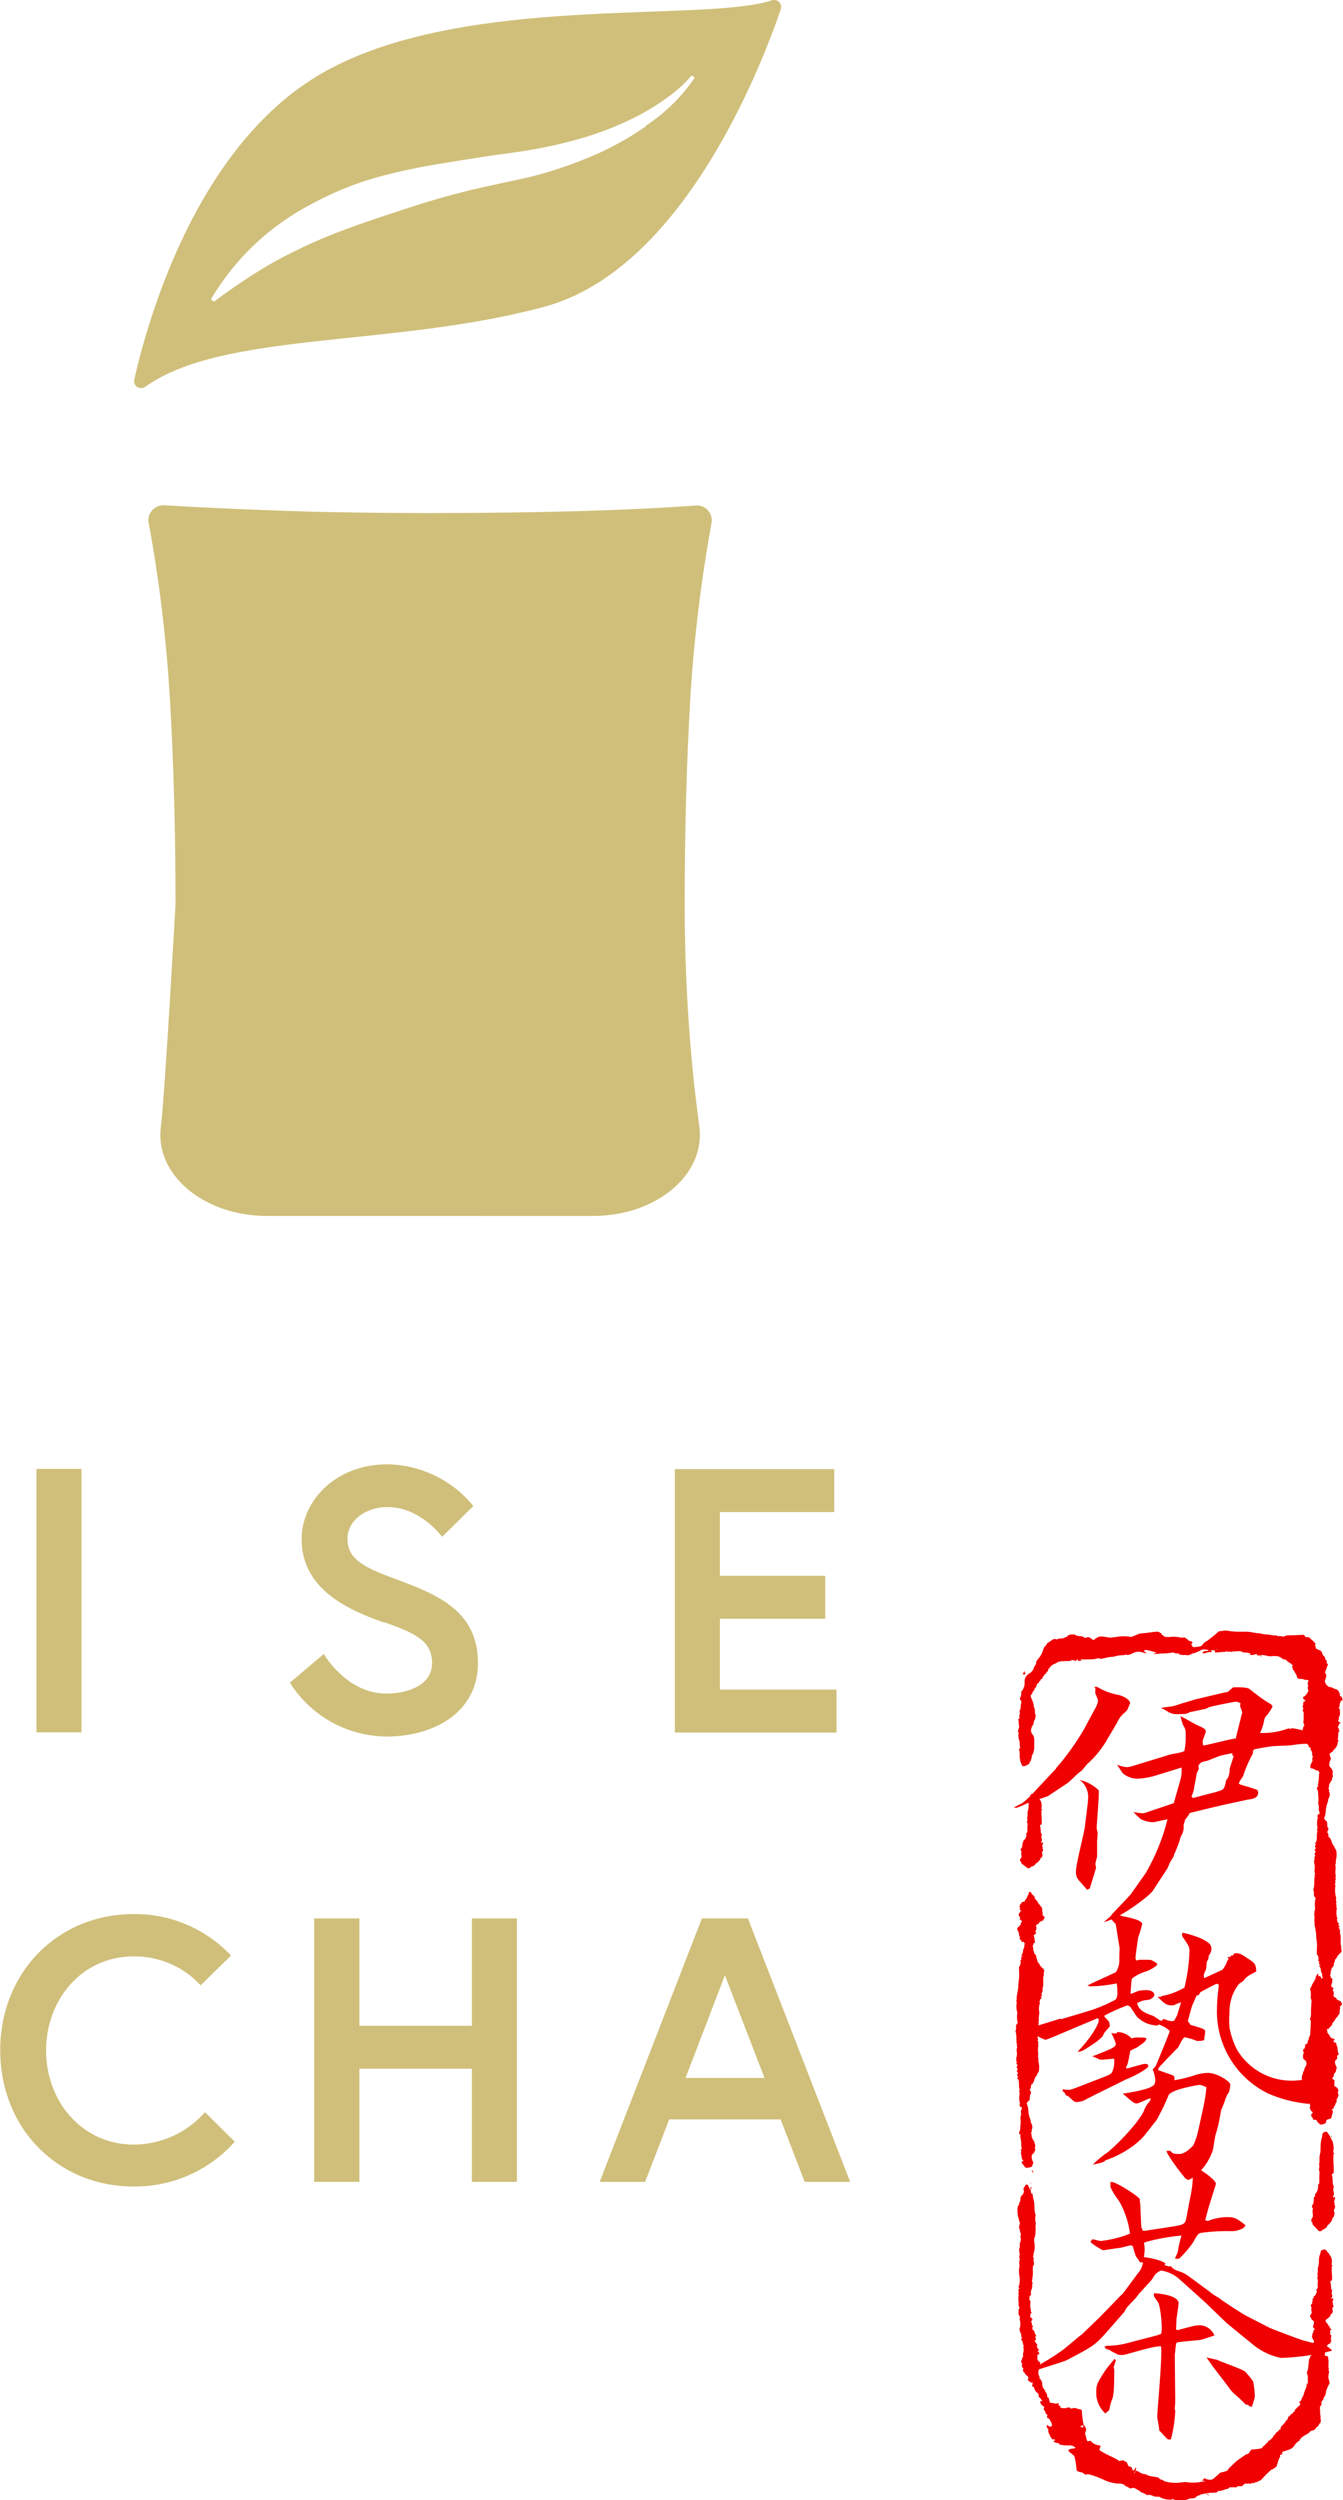 <?xml version="1.0" encoding="UTF-8"?><svg id="_レイヤー_2" xmlns="http://www.w3.org/2000/svg" viewBox="0 0 64.12 119.29"><defs><style>.cls-1{fill:#f00001;}.cls-2{fill:#d0bf7a;}</style></defs><g id="_レイヤー_1-2"><g id="_グループ_1178"><g id="_グループ_1180"><g id="_グループ_1179"><path id="_パス_3165" class="cls-1" d="M63.14,107.48s-.05-.03-.06-.02,0,.03,.02,.04c.06,.04,.08,.02,.04-.02h0Z"/><path id="_パス_3166" class="cls-1" d="M63.4,96.86s.04-.04,.05-.07c0-.02,.04-.06,.08-.1,.05-.04,.08-.08,.07-.1s.02-.06,.07-.12,.08-.1,.08-.11,.03-.06,.07-.1,.07-.08,.06-.08,0-.02,.03-.04c.03-.02,.05-.07,.05-.15,0-.05,0-.1,.02-.15,.01-.02,0-.05,0-.07-.02-.02-.01-.04,.03-.06,.06-.03,.09-.14,.04-.14-.01,0-.03-.02-.03-.05,0-.03-.03-.05-.06-.05-.03,0-.05-.01-.05-.02s-.02-.02-.04-.02-.05-.03-.06-.06-.04-.06-.06-.06c-.03,0-.05-.02-.07-.05-.02-.03-.03-.05-.02-.05,.04,0,.02-.19-.01-.21-.03-.02-.03-.03,0-.07,.02-.03,.02-.05,0-.06-.01,0-.02-.02-.01-.03,0,0,0,0,0,0,0-.01,0-.02-.02-.02-.02,0-.05-.02-.06-.04-.02-.03-.02-.03,0-.03,.01,0,.02-.01,.01-.03,0-.02,0-.04,0-.05,.01-.01,.02-.03,.03-.05v-.02s.01-.05,.01-.11c0-.09,0-.1-.04-.1-.03,0-.04-.01-.03-.04,0-.02,0-.04-.02-.06-.02-.01-.02-.04,0-.09,.01-.03,.02-.06,.01-.1,0-.03,0-.05,.02-.07,.02-.03,.02-.06,.02-.09,0-.02,.02-.05,.05-.07,.04-.03,.06-.08,.06-.13,0-.04,.01-.08,.03-.11,.02-.02,.02-.05,.02-.08,0-.03,.01-.05,.03-.07,.04-.03,.06-.07,.08-.11,.03-.06,.08-.11,.13-.16,.07-.05,.08-.07,.08-.13,0-.03,0-.07-.02-.1,0-.02,0-.04,0-.06,.01-.02,.01-.05,0-.07-.02-.04-.03-.08-.02-.35,0-.08,0-.16-.03-.24-.01-.02-.01-.05,0-.07,0-.05,0-.1-.03-.14-.03-.05-.04-.1-.02-.1s.02-.02,.02-.04c0-.02-.02-.04-.04-.03,0,0,0,0,0,0-.03,0-.03,0,0-.04s.02-.05-.02-.09c-.03-.03-.05-.07-.04-.07s0-.03-.01-.05c-.02-.02-.02-.04,0-.06,0,0,0,0,0,0,.02-.02,.02-.04,0-.05-.04-.14-.05-.29-.02-.43,.02-.02,.02-.03,0-.04-.01-.01-.02-.03-.01-.05,0-.04,0-.08-.01-.11-.01-.04-.01-.08,0-.11,.01-.02,0-.04,0-.06-.02-.03-.02-.07-.01-.1,0-.04,0-.07,0-.07-.05-.17-.06-.35-.04-.53,.02-.03,.02-.05,0-.06s-.02-.04,0-.09c.01-.04,.01-.08,0-.13,0-.02,0-.05,.02-.06,.02-.01,.02-.02,0-.05-.02-.02-.02-.05,0-.07,.01-.02,.01-.05,0-.07-.02-.11-.02-.23,0-.35,0-.03,0-.07-.01-.1-.01-.03,0-.06,0-.09,.02-.04,.02-.08,.02-.11,0-.02,0-.05,0-.08,.03-.11,.04-.23,.03-.35,0-.06-.01-.13-.05-.18-.02-.03-.04-.06-.05-.1,0-.02,0-.04-.02-.04-.05-.06-.09-.13-.11-.2,0-.06-.09-.22-.12-.22-.02,0-.03-.01-.03-.03-.01-.13-.02-.17-.04-.18-.04-.01-.03-.07,.01-.11,.03-.03,.03-.15-.01-.15,0,0-.02-.04-.02-.09,0-.16-.02-.22-.04-.21-.01,0-.03-.02-.05-.04-.01-.02-.03-.05-.05-.06-.01-.01-.01-.04,0-.07,.04-.1,.06-.2,.07-.31,0-.15,.04-.29,.09-.43,.02-.03,.02-.07,.02-.1,0,0,0-.04,.02-.07,.06-.1,.08-.22,.03-.32-.01-.02-.02-.04,0-.06,0-.03,0-.06-.02-.07-.02-.02-.03-.04-.01-.05,.02-.01,.02-.03,.02-.05,0-.07,.01-.15,.06-.21,.02-.01,.03-.03,.02-.06,0-.02,0-.03,.03-.03,.03,0,.04-.01,.03-.04,0-.03,0-.07,.02-.1,.03-.04,.03-.09,.02-.13-.01-.04-.01-.09,0-.13,.01-.04,.01-.06,0-.07-.02,0-.03-.03-.03-.05-.01-.04-.04-.08-.07-.11-.06-.04-.08-.11-.06-.18,0-.06,.02-.13,.05-.19,.03-.07,.03-.08,0-.13-.02-.03-.03-.06-.02-.07s0-.03-.03-.05c-.05-.05-.32-.07-.32-.03-.02,.04-.05,.08-.08,.11-.09,.09-.11,.15-.03,.18,.05,.02,.05,.02,0,.05-.03,.03-.05,.08-.05,.12,0,.05-.02,.11-.03,.16-.01,.03-.01,.07,0,.1,.01,.02,.01,.04,0,.07-.02,.04-.02,.05,.01,.07,.02,0,.03,.04,.02,.06,0,0,0,0,0,0-.02,.05-.02,.1-.02,.15,0,.13-.02,.27-.05,.4,0,.02,0,.05,.02,.06,.02,.02,.02,.03-.01,.03-.05,0-.07,.09-.04,.13,.02,.05,.04,.1,.04,.16,0,.07,.01,.18,.02,.26,0,.07,0,.13-.01,.2-.01,.03-.01,.06,0,.08,.03,.04,.04,.23,.02,.23-.01,0,0,.05,.02,.11,.04,.1,.04,.14-.02,.14-.04,0-.09,.13-.05,.15,.02,0,.02,.02,0,.04-.03,.13-.04,.27-.02,.4,.02,0,.02,.07-.01,.16,0,.03,0,.05,.01,.05s.02,.02,0,.06c-.02,.07-.02,.14-.02,.21,0,.18-.02,.27-.07,.29-.03,.01-.03,.02,0,.04s.04,.04,0,.08c-.03,.03-.03,.07,0,.1,.03,.04,.02,.06-.01,.1s-.04,.05,0,.08,.03,.04,0,.08c-.03,.03-.04,.06-.02,.08,.03,.06,.03,.08-.01,.13-.02,.03-.03,.04,0,.05,.01,.01,.02,.03,0,.04,0,0,0,0,0,0-.03,.08-.03,.17,0,.26,.02,.09,.02,.18,0,.27-.01,.05,0,.11,.02,.16,.02,.03,.02,.04,0,.04s-.02,.02-.01,.05c0,.03,0,.05,0,.08-.02,.05-.02,.11-.02,.16,0,.14,0,.29-.04,.43-.02,.01-.01,.03,0,.05,.02,.05,.03,.1,.02,.15,0,.09,0,.13,.04,.16,.04,.04,.06,.13,.02,.13-.02,.14-.02,.28,0,.42,0,0,0,.03-.01,.05-.04,.13-.04,.28-.02,.41,.02,.03,.01,.04,0,.04s-.02,.06,0,.12c0,.02,0,.05,0,.07,0,.1,.02,.2,.04,.29,.02,.11,.04,.22,.04,.33,0,.05,0,.1,.01,.15,.03,.18,.04,.36,.02,.53,0,.16,0,.23,.02,.23,.05,0,.08,.2,.05,.25-.01,.02,0,.04,.02,.05s.03,.03,.02,.06c-.02,.05,0,.1,.05,.11,0,0,0,0,0,0,.03,0,.02,.02-.02,.03s-.05,.02-.02,.04c.02,.01,.04,.04,.04,.06,0,.03,.01,.05,.02,.05s.02,.02,.01,.04c0,.06,.01,.11,.04,.16,.03,.09,.04,.13,.02,.14s-.01,.03,.02,.05,.03,.03,.02,.03-.03,.02-.04,.05c-.01,.04-.03,.05-.07,.04s-.06,0-.06,.03c0,.03-.02,.05-.05,.07-.04,.02-.04,.04-.03,.1,0,.04,0,.07-.01,.07s-.03,.04-.03,.08c0,.05-.02,.1-.04,.15-.07,.11-.07,.13,.04,.23,.07,.06,.1,.11,.09,.14,0,.02,0,.05,.02,.06,.05,.02,.04,.07-.01,.09s-.09,.08-.05,.08c.02,0,.02,.01,0,.03-.02,.02-.02,.03-.01,.03s0,.03-.03,.05-.04,.06-.03,.06,.02,.02,.01,.04c0,.02,0,.05,.03,.06,.02,.02,.03,.04,.04,.06,0,.02,.02,.04,.04,.03,0,0,0,0,0,0,.03,0,.02,.01-.02,.04-.05,.03-.06,.04-.04,.07s.02,.04,0,.06-.02,.04,0,.07c.01,.02,.02,.04,0,.04s0,.02,.03,.05c.02,.02,.04,.04,.05,.07,0,.02,.09,.06,.13,.05,0,0,.02,0,.02,.02,.01,.04,.03,.07,.06,.1,.03,.03,.05,.07,.06,.11,0,.02,.01,.04,.03,.06,.02,.03,.04,.07,.04,.1,.02,.09,.04,.1,.12,.05h0Z"/><path id="_パス_3167" class="cls-1" d="M49.2,90.27s.04,.04,.05,.07c0,.02,.04,.06,.08,.1,.05,.04,.08,.08,.07,.1s.02,.07,.07,.12,.08,.1,.08,.11,.03,.06,.07,.1,.07,.08,.06,.08,0,.02,.03,.03c.03,.02,.05,.07,.05,.15,0,.05,0,.1,.02,.15,0,.02,0,.05,0,.07-.02,.02-.01,.04,.03,.06,.06,.03,.09,.14,.04,.14-.01,0-.03,.02-.03,.05,0,.03-.03,.05-.06,.05-.03,0-.05,.01-.05,.02s-.02,.02-.04,.02-.05,.03-.06,.06-.04,.06-.06,.06c-.03,0-.06,.02-.07,.05-.02,.02-.03,.05-.02,.05,.04,0,.02,.19-.01,.21-.03,.02-.03,.03,0,.07,.02,.03,.02,.05,0,.06-.01,0-.02,.02-.01,.03,0,0,0,0,0,0,0,.01,0,.02-.02,.02-.02,0-.05,.02-.06,.04-.02,.03-.02,.03,0,.03,.01,0,.02,.01,.01,.02,0,.02,0,.04,0,.05,.01,.01,.02,.03,.02,.05v.02s.01,.05,.02,.11c0,.09,0,.1-.04,.1-.03,0-.04,.01-.03,.04,0,.02,0,.04-.02,.06-.02,.01-.02,.04,0,.09,.01,.03,.02,.06,.01,.1,0,.03,0,.05,.02,.08,.02,.03,.02,.06,.02,.09,0,.02,.02,.05,.05,.07,.04,.03,.06,.08,.06,.13,0,.04,.01,.08,.03,.11,.02,.02,.02,.05,.02,.08,0,.03,.01,.05,.03,.07,.04,.03,.06,.07,.08,.11,.03,.06,.08,.11,.13,.16,.07,.05,.08,.07,.08,.13,0,.03,0,.07-.02,.1,0,.02,0,.04,0,.06,.01,.02,.01,.05,0,.07-.02,.04-.03,.08-.02,.35,0,.08,0,.16-.03,.24-.01,.02-.01,.05,0,.07,0,.05,0,.1-.03,.14-.02,.05-.04,.1-.02,.1s.02,.02,.02,.04c0,.02-.02,.04-.04,.03,0,0,0,0,0,0-.03,0-.03,0,0,.04s.02,.05-.02,.09c-.03,.03-.05,.06-.04,.07s0,.03-.01,.05c-.02,.02-.02,.04,0,.06,0,0,0,0,0,0,.02,.02,.02,.04,0,.05-.04,.14-.05,.29-.02,.43,.01,.02,.01,.03,0,.04-.01,.01-.02,.03-.01,.05,0,.04,0,.08-.01,.11-.01,.04-.01,.08,0,.11,.01,.02,0,.04,0,.06-.02,.03-.02,.07-.01,.1,0,.04,0,.07,0,.07-.05,.17-.06,.35-.04,.53,.02,.03,.02,.05,0,.06s-.02,.04,0,.09c.01,.04,.01,.08,0,.13,0,.02,0,.04,.02,.06,.02,.01,.02,.02,0,.05-.02,.02-.02,.05,0,.08,.01,.02,.01,.05,0,.07-.02,.11-.02,.23,0,.35,0,.03,0,.07-.01,.1-.01,.03,0,.06,0,.09,.02,.03,.02,.07,.02,.11,0,.02,0,.05,0,.08,.03,.11,.04,.23,.03,.35,0,.06-.01,.13-.05,.18-.02,.03-.04,.06-.05,.1,0,.02,0,.04-.02,.04-.05,.06-.09,.13-.11,.2,0,.06-.09,.22-.12,.22-.02,0-.03,.01-.03,.03-.01,.13-.02,.17-.04,.18-.04,.01-.03,.07,.01,.11,.03,.04,.03,.15-.01,.15,0,0-.02,.04-.02,.09,0,.16-.02,.22-.04,.21-.01,0-.03,.02-.05,.04-.01,.02-.03,.05-.05,.06-.01,0-.01,.04,0,.07,.04,.1,.06,.2,.07,.31,0,.15,.04,.29,.09,.42,.02,.03,.02,.07,.02,.1,0,0,0,.04,.02,.07,.06,.1,.08,.22,.03,.32-.01,.02-.01,.04,0,.06,0,.03,0,.05-.02,.07-.02,.02-.03,.04-.01,.05,.02,.01,.02,.03,.02,.05,0,.07,.01,.15,.05,.21,.02,.01,.03,.03,.02,.05,0,.02,0,.03,.03,.03,.03,0,.04,.01,.03,.04,0,.03,0,.07,.02,.1,.03,.04,.03,.09,.02,.13-.01,.04-.01,.09,0,.13,.01,.04,.01,.06,0,.07-.02,.01-.03,.03-.03,.05-.01,.04-.04,.08-.07,.11-.06,.04-.08,.11-.06,.18,0,.06,.02,.13,.05,.18,.03,.07,.03,.08,0,.13-.02,.03-.03,.06-.02,.07s0,.03-.03,.05c-.05,.05-.32,.08-.32,.03-.02-.04-.05-.08-.08-.11-.09-.09-.11-.15-.03-.18,.05-.02,.05-.02,0-.05-.03-.03-.05-.08-.05-.12,0-.05-.02-.11-.03-.16-.01-.03-.01-.07,0-.1,.01-.02,.01-.04,0-.07-.02-.04-.02-.05,.01-.07,.02,0,.03-.04,.02-.06,0,0,0,0,0,0-.02-.05-.02-.1-.02-.15,0-.13-.02-.27-.05-.4,0-.02,0-.05,.01-.06,.02-.02,.02-.03-.01-.03-.05,0-.07-.09-.04-.13,.02-.05,.04-.1,.04-.16,0-.07,.01-.19,.02-.26,0-.07,0-.13-.01-.2-.01-.03-.01-.06,0-.08,.03-.04,.04-.23,.02-.23-.01,0,0-.05,.02-.11,.04-.1,.04-.14-.02-.14-.04,0-.09-.13-.05-.15,.02,0,.02-.02,0-.04-.03-.13-.04-.27-.02-.4,.02,0,.02-.07-.01-.16,0-.03,0-.05,.01-.05s.02-.02,0-.06c-.02-.07-.02-.14-.02-.21,0-.18-.02-.27-.07-.29-.03-.01-.03-.02,0-.04s.04-.04,0-.08c-.03-.03-.03-.07,0-.1,.03-.04,.02-.06-.01-.1s-.04-.05,0-.08,.03-.04,0-.08c-.03-.03-.04-.06-.02-.09,.03-.04,.03-.1-.01-.13,0,0,0,0,0,0-.02-.03-.03-.04,0-.05,.01,0,.02-.03,0-.04,0,0,0,0,0,0-.03-.08-.03-.17,0-.26,.02-.09,.02-.18,0-.27-.01-.05,0-.11,.02-.16,.02-.03,.02-.04,0-.04-.02,0-.02-.02-.01-.05,0-.03,0-.05,0-.08-.02-.05-.02-.11-.02-.16,0-.14,0-.29-.04-.43-.02-.01-.01-.03,0-.05,.02-.05,.03-.1,.02-.15,0-.09,0-.13,.04-.16,.04-.04,.06-.13,.02-.13-.02-.14-.02-.28,0-.41,.01-.01,0-.03-.01-.05-.04-.13-.04-.27-.02-.41,.02-.03,.01-.04,0-.04-.02,0-.02-.06,0-.12,0-.02,0-.05,0-.07,0-.1,.02-.2,.04-.29,.02-.11,.04-.22,.04-.33,0-.05,0-.1,.01-.15,.03-.18,.04-.36,.02-.53,0-.16,0-.23,.02-.23,.04,0,.08-.2,.05-.25-.01-.02,0-.04,.02-.05s.03-.03,.02-.06c-.02-.05,0-.1,.05-.11,0,0,0,0,0,0,.03,0,.02-.02-.02-.03s-.05-.02-.02-.04c.02-.01,.04-.04,.04-.06,0-.03,.01-.05,.02-.05s.02-.02,.01-.04c0-.06,.01-.11,.04-.16,.03-.09,.04-.13,.02-.14s-.01-.03,.02-.05,.03-.03,.02-.03-.03-.02-.04-.05c-.01-.04-.03-.05-.07-.04s-.06,0-.06-.03c0-.03-.02-.05-.05-.07-.03-.02-.04-.04-.03-.1,0-.05,0-.07-.01-.07s-.03-.04-.03-.09c0-.05-.02-.1-.04-.15-.07-.11-.07-.13,.04-.23,.07-.06,.1-.11,.09-.14,0-.02,0-.05,.02-.06,.05-.02,.04-.07-.01-.09s-.09-.08-.05-.08c.02,0,.02-.01,0-.04-.02-.02-.02-.03-.01-.03s0-.02-.03-.05-.04-.06-.03-.06c.01,0,.02-.02,.01-.03,0,0,0,0,0,0,0-.02,0-.05,.03-.06,.02-.02,.03-.04,.04-.06,0-.02,.02-.04,.04-.03,.03,0,.02-.01-.02-.04-.05-.03-.06-.04-.04-.07s.02-.04,0-.06-.02-.04,0-.07c.01-.02,.02-.04,0-.04s0-.02,.03-.05c.02-.02,.04-.04,.05-.07,0-.02,.09-.06,.13-.05,0,0,.02,0,.02-.02,.01-.04,.03-.07,.06-.1,.03-.03,.05-.07,.06-.11,0-.02,.01-.04,.03-.06,.02-.03,.04-.07,.04-.1,.02-.09,.04-.1,.12-.05h0Z"/><path id="_パス_3168" class="cls-1" d="M49.22,104.18s-.01-.03-.02-.03-.02,.02,0,.03,.02,.04,.02,.04,0-.02,0-.04Z"/><path id="_パス_3169" class="cls-1" d="M49.32,103.62s-.01-.06-.04-.06c-.03,0-.03,.01,0,.05,.04,.08,.05,.08,.05,.01h0Z"/><path id="_パス_3170" class="cls-1" d="M49.17,89.11s.06-.04,.09-.05c.05,0,.18-.08,.16-.1,0,0,.02-.03,.05-.05,.08-.04,.23-.2,.19-.2-.02,0,0-.02,.02-.04,.08-.04,.11-.14,.08-.22-.02-.05-.02-.07,0-.09,.04-.02,.06-.14,.03-.14-.02,0-.02-.02-.01-.05s0-.05-.01-.05c-.03,0,0-.11,.03-.16,.03-.03-.01-.06-.06-.04-.04,.02-.05,0-.01-.06,.02-.05,.02-.1,0-.15-.02-.05-.01-.1,0-.14,.02-.03,.02-.05,0-.06-.03-.03-.04-.07-.04-.11,0-.1-.01-.19-.04-.29,0-.01,.01-.03,.04-.04,.06-.02,.06-.01,.03-.52,0-.12,0-.17,.02-.19,.03-.03,.03-.04,0-.04-.03,0-.03-.01-.02-.05,.03-.13,.01-.27-.06-.39-.02-.02-.04-.04-.05-.06,0-.02-.02-.04-.03-.06-.17-.2-.16-.2-.24-.18-.1,.02-.15,.05-.15,.12,0,.05-.02,.1-.04,.14-.03,.09-.04,.19-.04,.28,0,.09,0,.18-.03,.26-.02,.06-.03,.13-.02,.19,0,.05,0,.09-.01,.14-.01,0-.02,.04,0,.07,0,.03,0,.06,0,.09-.02,.04-.03,.11,0,.11,.01,.05,.02,.11,0,.16,0,.09,0,.19,0,.23,0,.04-.01,.08-.04,.1-.03,.02-.03,.03-.01,.06,.04,.04-.05,.25-.11,.27-.02,0-.04,.03-.03,.05,0,0,0,0,0,0,0,.02,0,.05-.02,.06,0,0,0,0,0,0-.03,.01-.03,.03-.02,.07,0,.03,0,.06-.01,.09-.01,.01-.02,.04-.01,.06,0,.01,0,.03-.02,.04-.05,.03-.07,.12-.03,.14,.02,0,.03,.03,.02,.04-.02,.03-.02,.07,0,.19,.01,.08,0,.1-.03,.13-.05,.04-.06,.15-.01,.15,.02,0,.03,.02,.02,.04s.02,.06,.09,.11c.05,.04,.13,.09,.16,.12,.06,.07,.17,.07,.23,0h0Z"/><path id="_パス_3171" class="cls-1" d="M63.04,110.87s.06-.04,.09-.05c.05,0,.17-.08,.15-.1,0,0,.02-.03,.05-.05,.08-.04,.23-.2,.19-.2-.02,0,0-.02,.02-.04,.08-.04,.11-.14,.08-.22-.02-.05-.02-.07,0-.09,.04-.02,.06-.14,.03-.14-.02,0-.02-.02-.01-.05s0-.05-.01-.05c-.03,0,0-.11,.03-.16,.03-.03-.01-.06-.06-.04-.05,.02-.05,0-.01-.06,.02-.05,.02-.1,0-.15-.02-.05-.01-.1,0-.14,.02-.03,.02-.05,0-.06-.03-.03-.04-.07-.04-.11,0-.1-.01-.19-.04-.29,0-.01,.01-.03,.04-.04,.06-.02,.06-.01,.03-.52,0-.12,0-.17,.02-.19,.03-.03,.03-.04,0-.04-.03,0-.03-.01-.02-.05,.03-.13,.01-.27-.06-.39-.02-.02-.04-.04-.05-.06,0-.02-.02-.04-.03-.06-.17-.2-.16-.2-.24-.18-.1,.02-.15,.05-.15,.12,0,.05-.02,.1-.04,.14-.03,.09-.04,.18-.04,.28,0,.09,0,.18-.03,.26-.02,.06-.03,.13-.02,.19,0,.05,0,.09-.01,.14-.01,0-.02,.04,0,.07,0,.03,0,.06,0,.09-.02,.04-.03,.11,0,.11,.01,.05,.02,.11,0,.16,0,.09,0,.19,0,.23,0,.04-.01,.08-.04,.1-.03,.02-.03,.03-.01,.06,.04,.04-.05,.25-.11,.27-.02,0-.04,.03-.03,.05,0,0,0,0,0,0,0,.02,0,.05-.03,.06-.03,.01-.03,.03-.02,.07,0,.03,0,.06-.01,.09-.01,.01-.02,.04-.01,.06,0,.02,0,.04-.02,.04,0,0,0,0,0,0-.05,.03-.07,.12-.03,.14,.02,0,.03,.03,.02,.04-.02,.03-.02,.07,0,.19,.01,.08,0,.1-.03,.13-.05,.04-.06,.15-.01,.15,.02,0,.03,.02,.02,.04s.02,.06,.09,.11c.05,.04,.13,.09,.16,.12,.06,.07,.17,.07,.23,0,0,0,0,0,0,0h0Z"/><path id="_パス_3172" class="cls-1" d="M49.64,85.74s-.02-.02-.02-.02,0,0,0,.02c0,.01,0,.02,.02,.02,0,0,0,0,0,0,.01,0,.02-.01,0-.02Z"/><path id="_パス_3173" class="cls-1" d="M63.12,106.42s.06-.05,.09-.06c.05,0,.17-.11,.15-.14,0,0,.02-.04,.05-.06,.08-.05,.23-.27,.19-.27-.02,0,0-.02,.02-.05,.08-.07,.11-.19,.08-.3-.02-.07-.02-.1,0-.12,.04-.03,.06-.19,.03-.19-.02,0-.02-.03-.01-.06s0-.06-.01-.06c-.03,0,0-.15,.03-.21,.03-.05-.01-.08-.06-.05-.05,.02-.05,0-.01-.09,.02-.06,.02-.13,0-.19-.02-.06-.01-.13,0-.19,.02-.04,.02-.06,0-.08-.03-.04-.04-.1-.04-.15,0-.13-.01-.26-.04-.38,0-.02,.01-.04,.04-.05,.06-.02,.06-.01,.03-.69,0-.16,0-.22,.02-.26,.03-.04,.03-.05,0-.05-.03,0-.03-.02-.02-.07,.03-.18,.01-.36-.06-.52-.02-.02-.04-.05-.05-.08,0-.03-.02-.05-.03-.08-.17-.27-.16-.26-.24-.25-.1,.02-.15,.07-.15,.16,0,.06-.02,.13-.04,.19-.03,.12-.04,.25-.04,.37,0,.12,0,.24-.03,.35-.02,.08-.03,.17-.02,.26,0,.06,0,.12-.01,.18-.01,0-.02,.05,0,.09,0,.04,0,.08,0,.11-.02,.05-.03,.15,0,.15,.01,.07,.02,.14,0,.21,0,.12,0,.26,0,.31,0,.05,0,.09-.04,.13-.02,.01-.03,.04-.02,.06,0,0,0,0,0,.01,.01,.13-.03,.26-.11,.36-.03,.01-.04,.04-.03,.08,0,.03,0,.06-.03,.08-.03,.02-.04,.04-.03,.1,0,.04,0,.08-.01,.12-.01,.02-.02,.05-.01,.07,0,.02,0,.04-.02,.06-.05,.04-.07,.16-.03,.18,.02,0,.03,.03,.02,.06,0,0,0,0,0,0-.02,.05-.02,.1,0,.25,.01,.1,0,.13-.03,.17-.05,.05-.06,.2-.01,.2,.02,0,.03,.02,.02,.05s.02,.09,.09,.15c.05,.05,.13,.13,.16,.17,.08,.09,.16,.09,.23,0h0Z"/><path id="_パス_3174" class="cls-1" d="M63.59,101.93s-.02-.03-.02-.03-.01,.01-.01,.03,.01,.03,.02,.03,.02-.01,.01-.03Z"/><path id="_パス_3175" class="cls-1" d="M63.21,101.35c.06-.03,.1-.06,.1-.1,.01-.09,.04-.12,.15-.14,.08-.01,.1-.03,.11-.08,0-.04,.02-.08,.03-.13,.05-.15,.05-.2,0-.21-.04,0-.04,0,.03-.06,.04-.03,.07-.07,.06-.08s0-.04,.02-.06c.02-.02,.04-.04,.04-.07,0-.03,.01-.06,.04-.08,.02-.02,.03-.05,.02-.09,0-.06,.02-.11,.05-.16,.05-.09,.06-.12,.03-.18-.02-.04-.02-.09,0-.13,.02-.05,.01-.08-.05-.15-.03-.04-.06-.07-.11-.08-.02,0-.03-.02-.02-.06,0-.03,0-.07,0-.1-.01-.03,0-.06,0-.08,.02-.03,0-.05-.04-.08-.07-.04-.08-.07-.03-.11,.03-.03,.04-.06,.04-.1,0-.05,.03-.09,.06-.12,.03-.03,.05-.07,.05-.11,0-.03,0-.06,.02-.08,.02-.02,0-.11-.03-.14-.02-.04-.03-.08-.04-.13-.01-.09,0-.11,.05-.16,.05-.03,.07-.08,.05-.13-.01-.06,0-.08,.02-.08,.05,0,.07-.05,.03-.13-.02-.06-.03-.12-.03-.18,0-.05,0-.09-.03-.13-.02-.02-.03-.05-.02-.08,0-.05-.01-.07-.07-.09-.08-.03-.1-.06-.05-.1s.03-.08-.02-.08c-.07,0-.17-.07-.17-.11-.01-.04-.04-.08-.07-.11-.05-.05-.07-.09-.06-.12,.01-.02,0-.05-.01-.07-.02-.02-.02-.03,0-.07,.02-.02,.02-.05,.02-.06-.01-.04-.02-.08-.02-.12-.02-.07,0-.14,.05-.19,.05-.08,.07-.17,.06-.26,0-.06,0-.12-.01-.18-.01,0-.01-.02,0-.04,0-.03,0-.06-.02-.09-.03-.03-.04-.2-.02-.2,0,0,.02-.28,.02-.35,0-.05,0-.1,.02-.14,.02-.04,.01-.08-.01-.11-.02-.03-.03-.07-.02-.1,0-.15-.08-.3-.21-.37-.05-.03-.09-.08-.11-.14-.03-.11-.08-.18-.13-.16-.03,.01-.04,0-.04-.03,.01-.1,0-.11-.06-.04-.07,.09-.09,.17-.06,.19,.02,0,.01,.02-.01,.02-.02,0-.04,.01-.04,.04,0,.03-.01,.05-.03,.07-.06,.09-.11,.18-.1,.18,0,0,0,.03-.03,.07-.06,.09-.08,.18-.05,.18,.01,0,.02,.03,.02,.07,0,.04,0,.07,.01,.11,.01,.02,0,.04-.01,.04-.02,0-.02,0,0,.03s.02,.04,0,.05-.01,.04,.01,.09c.03,.08,.04,.16,.02,.24-.01,.14-.02,.27-.02,.41,.01,.1,0,.2-.03,.29-.03,.04-.03,.05,0,.08s.03,.08,.02,.22c0,.1-.02,.26-.02,.36,0,.08-.01,.17-.05,.24-.02,.03-.03,.06-.03,.1,0,.02,0,.04-.02,.06-.02,.02-.03,.05-.03,.09,0,.04-.02,.07-.06,.08-.05,.02-.06,.04-.06,.11,0,.07-.04,.14-.1,.16,0,.03,0,.06,.02,.09,.01,.05,.02,.1,0,.11-.02,.04-.02,.08-.02,.13,0,.09,.01,.12,.08,.16,.1,.07,.12,.21,.04,.31,0,0,0,0,0,0-.03,.05-.05,.1-.06,.15,0,.03-.01,.06-.03,.08-.02,.02-.03,.05-.03,.08,0,.03-.01,.06-.02,.06-.03,.09-.05,.18-.03,.27,0,.03,.09,.05,.28,.08,.03,0,.06,.01,.06,.02s0,.1,.01,.2,.02,.23,.02,.28c0,.05,.01,.1,.02,.15,.01,.04,0,.08-.02,.12-.03,.05-.04,.08-.02,.18,.05,.23,.05,.25,.03,.27-.02,.01-.01,.04,.01,.08,.02,.03,.03,.06,.02,.06s0,.02,.04,.05c.07,.05,.08,.09,.03,.12-.05,.02-.05,.13,0,.17,.02,.02,.04,.05,.05,.08,0,.03,.02,.05,.03,.05,.08-.02,.15,.01,.17,.07,0,.03,.03,.06,.06,.08,.02,0,.05,.03,.05,.05,0,.04,.11,.03,.22-.01h0Z"/><path id="_パス_3176" class="cls-1" d="M48.94,79.88s.03-.03,.03-.05c0-.03,0-.03-.02,0s-.02,.01-.03-.04v-.07s-.05,.09-.05,.09c-.04,.09-.04,.09,0,.09,.02,0,.05,0,.07-.01h0Z"/><path id="_パス_3177" class="cls-1" d="M63.02,79.84s0-.04-.03-.04c-.02,0-.04,.01-.05,.04,0,.02,.01,.03,.03,.03,.02,0,.04-.02,.05-.03Z"/><path id="_パス_3178" class="cls-1" d="M63.04,84.36s.09-.07,.14-.17c.19-.36,.33-.57,.41-.59,.02,0,.05-.03,.05-.04,.01-.03,.03-.06,.05-.08,.09-.07,.15-.17,.17-.29,0-.04,.01-.07,.03-.1,.02-.01,.02-.03,0-.05-.02-.02-.02-.04-.02-.05,.01-.06,.02-.12,.02-.18,0-.11,.02-.18,.04-.19,.03-.02,.03-.03,0-.07s-.02-.05,0-.05c.02,0,0-.01-.02-.03-.04-.03-.04-.03,0-.14,.02-.06,.06-.11,.07-.11s.03-.01,.03-.02-.02-.02-.04-.02-.04,0-.04-.02,0-.03-.02-.03-.02-.02-.02-.03,.01-.04,.02-.04,.02-.03,.01-.07c0-.05,0-.07,.02-.08,.05-.02,.05-.36,0-.39-.03-.02-.03-.03,0-.07,.02-.03,.02-.07,.02-.1,0-.03,0-.06,.02-.08,.02-.02,.03-.05,.02-.07,0-.04,0-.05,.05-.05q.07,0,.03-.12c-.02-.06-.04-.09-.07-.09s-.04-.02-.04-.08c0-.05-.01-.08-.02-.08s-.02-.01-.02-.03c-.02-.07-.07-.13-.15-.15-.05,0-.09-.03-.13-.05-.04-.03-.09-.04-.14-.05-.13,.01-.31-.25-.24-.34,.02-.02,.02-.04,.01-.04s0-.01,.01-.03c.04-.08,.04-.18-.01-.26-.03-.03-.03-.05-.01-.07,.02-.02,.03-.04,.03-.07,0-.02,0-.04,.02-.04s.02-.02,.02-.05c0-.04,.02-.08,.04-.12q.04-.09,0-.09s-.06-.04-.04-.09c.02-.04,.02-.05-.02-.07-.03-.02-.04-.05-.05-.09,0-.05-.03-.09-.07-.13-.03-.02-.05-.05-.06-.08,0-.03-.02-.06-.03-.09-.02-.06-.06-.08-.16-.12-.08-.03-.13-.06-.14-.09s0-.04,.02-.04,0-.02-.02-.03c-.04-.03-.04-.04-.02-.06,.05-.03,0-.12-.12-.22-.06-.05-.12-.1-.14-.13-.03-.03-.08-.04-.12-.03-.06,0-.08,0-.11-.05-.02-.05-.08-.08-.13-.06-.01,0-.12,0-.23,.01s-.23,0-.26,.01c-.05,0-.1,0-.14,0-.06,0-.13,0-.18,.03-.04,.03-.09,.04-.14,.02-.05-.01-.1-.02-.16-.01-.07,0-.09,0-.08-.02s0-.02-.07-.01c-.05,0-.1,0-.15-.01-.08-.02-.17-.03-.26-.04-.1,0-.2-.02-.3-.04-.04-.02-.09-.02-.14-.02-.02,0-.04,0-.06,0-.02-.01-.05-.02-.08-.02-.06,0-.11-.02-.17-.03-.14-.02-.28-.03-.42-.02-.24,0-.48,0-.72-.05-.06-.01-.12-.01-.18,0-.06,.01-.11,.02-.17,.02-.06,0-.11,.03-.15,.08-.04,.04-.12,.11-.17,.15s-.15,.12-.22,.17c-.04,.04-.09,.07-.15,.1-.07,.04-.14,.11-.18,.18-.02,.03-.07,.05-.22,.07-.2,.03-.25,.01-.25-.05,0-.02-.01-.03-.02-.03-.03,0-.03-.05,.01-.09,.05-.05,0-.09-.1-.11-.04,0-.08-.03-.1-.06-.02-.03-.05-.05-.08-.06-.03,0-.05-.03-.05-.04s-.04-.02-.1,0c-.05,.01-.11,0-.15-.01-.16-.04-.33-.04-.49-.02-.14,.01-.18,0-.24-.02-.1-.06-.17-.13-.16-.15,0-.01,0-.02-.02-.02-.02,0-.04-.01-.06-.03-.04-.04-.11-.04-.28-.02-.13,.02-.54,.07-.62,.07-.09,.02-.17,.05-.25,.09-.21,.09-.22,.09-.32,.06-.18-.02-.37-.02-.55,.01-.05,.01-.09,.02-.14,.02-.04,0-.07,0-.11,.02-.07,0-.15,0-.22-.02-.28-.05-.4-.04-.47,.01-.03,.02-.06,.04-.09,.05-.02,0-.04,.02-.04,.04-.02,.05-.11,.03-.18-.04-.06-.06-.15-.08-.23-.04-.07,.02-.09,.02-.11-.02-.02-.03-.07-.04-.18-.05-.08,0-.17-.02-.24-.06-.06-.03-.09-.04-.1-.03-.02,.02-.04,.02-.06,.01-.08,0-.16,.02-.21,.08-.02,.03-.05,.04-.08,.05-.02,0-.04,0-.04,.02-.06,.03-.12,.04-.18,.04-.06,0-.13,.01-.19,.04,0,.01-.03,.01-.04,0-.07-.03-.15-.01-.21,.04-.02,.02-.04,.04-.07,.05-.01,0-.03,0-.03,.02-.02,.02-.05,.04-.08,.05-.04,.02-.07,.05-.06,.06s-.03,.06-.08,.11c-.04,.04-.08,.09-.09,.15-.04,.16-.12,.31-.23,.44-.07,.07-.14,.2-.11,.22,.01,0,0,.05-.04,.09-.03,.04-.05,.08-.07,.13-.03,.12-.12,.22-.23,.28-.15,.09-.23,.25-.21,.43,0,.05,0,.09-.01,.14-.01,.01-.02,.03-.01,.05,0,.02,0,.03-.01,.03s-.03,.02-.03,.05c0,.04-.02,.07-.05,.09-.04,.04-.06,.1-.05,.16,0,.06-.01,.12-.04,.17-.04,.06-.04,.06,.04,.21,.01,.02,.01,.05,0,.07-.02,.06-.03,.12-.03,.18,0,.06-.01,.12-.04,.18-.02,.03-.02,.05,0,.09,.01,.03,.02,.06,0,.06s-.02,.06-.02,.13c0,.09,0,.12-.03,.12s-.03,.01-.02,.03c.01,.05,.02,.11,.02,.16,0,.05,0,.11,.02,.16,0,.03,0,.07-.02,.1-.04,.09-.05,.18-.01,.2,.01,0,.02,.03,0,.04-.01,.02-.02,.05-.01,.07,0,.04,.01,.08,.01,.12,0,.03,0,.07,.02,.1,.02,.05,.03,.11,.03,.16,0,.08,.02,.17,.02,.2,0,.05,0,.07-.03,.09-.03,.02-.04,.03-.01,.06,.02,.07,.03,.15,.02,.22,0,.17,.03,.34,.11,.49,.04,.07,.04,.07,.13,.05,.11-.03,.26-.13,.24-.16,0-.01,0-.04,.03-.07,.03-.02,.04-.06,.04-.09,0-.02,0-.04,.01-.04s.02-.03,.02-.07,0-.08,.02-.09c.07-.12,.1-.26,.1-.41,0-.15,0-.28,0-.34,0-.09-.03-.18-.09-.25-.07-.07-.09-.27-.03-.3,.03-.02,.03-.02,0-.02-.02,0-.01-.03,.03-.08,.03-.03,.05-.08,.06-.12,0-.08,.03-.16,.08-.22,.01,0,.01,0,0-.02,0-.03,0-.06,.01-.09,.01-.03,.02-.07,0-.08-.02-.02-.03-.07-.03-.19,0-.04,0-.09-.03-.13-.02-.05-.03-.1-.03-.15-.01-.08-.04-.16-.07-.23-.08-.15-.09-.24-.03-.27,.02-.01,.04-.04,.04-.07,0-.03,.02-.06,.05-.09,.02-.02,.04-.05,.05-.08,0-.03,.02-.06,.05-.08,.03-.03,.04-.06,.05-.1,0-.06,.06-.13,.1-.13,.01,0,.02-.02,.02-.04,0-.02,.01-.04,.03-.05,.02,0,.03-.02,.04-.04,0-.03,.02-.05,.05-.06s.04-.03,.05-.06c0-.02,.01-.05,.03-.06,.02-.02,.04-.05,.05-.07,.02-.03,.04-.05,.07-.06,.07-.03,.08-.05,.02-.03-.04,.01-.04,.01,0-.02,.02-.02,.03-.04,.02-.05s0-.01,0,0c.03,.02,.09-.04,.07-.08,0-.01,0-.03,.02-.04,.03-.03,.06-.06,.08-.1,.06-.07,.13-.12,.21-.15,.07-.03,.13-.06,.19-.1,.1-.02,.2-.03,.3-.03,.19,0,.27,0,.3-.03s.06-.03,.14,0c.03,.01,.07,.02,.1,.02,.01-.02,.02-.03,.03-.05,.02-.04,.03-.04,.04,0,.01,.04,.03,.05,.1,.05,.09,0,.11-.04,.04-.05-.06-.02,.05-.02,.35-.02,.13,0,.26,0,.38-.03,.1-.03,.15-.03,.18-.01s.1,.01,.23-.02c.11-.03,.21-.05,.32-.06,.08,0,.16-.02,.24-.04,.1-.03,.21-.04,.31-.04,.05,0,.1-.01,.1-.02s.04-.01,.09,0c.09,.02,.13,0,.35-.1,.11-.05,.24-.06,.36-.03,.05,.02,.11,.04,.17,.05,.08,0,.11,0,.08-.01-.02-.01-.04-.02-.05-.02-.03,0-.09-.08-.07-.1,.02-.04,.22-.01,.39,.05,.02,0,.04,.01,.06,.02,.03,0,.05,.01,.08,.02,.06,.02,.05,.06-.02,.05-.03,0-.05,0-.05,.02s.03,.02,.1,.01c.05,0,.18-.02,.28-.02,.17,0,.35-.02,.52-.05,.03,0,.06,0,.08,.02,.04,.02,.09,.03,.13,.02,.04,0,.07,0,.07,.01,0,.04,.14,.08,.26,.07,.04,0,.09,0,.13,0,.02,.03,.16,0,.23-.05,.03-.02,.06-.04,.06-.03,0,.02,.14-.03,.33-.12,.08-.06,.18-.08,.28-.06,.04,0,.09,.01,.13,.03,.03,.02-.04,.05-.09,.04-.06-.02-.18,.03-.18,.08s.06,.04,.18,0c.06-.02,.12-.03,.18-.03,.1,0,.11-.02,.05-.06-.04-.03-.03-.03,.04-.03,.12,0,.16,.02,.14,.07-.01,.05,0,.05,.18,.03,.11-.01,.23-.02,.28-.02,.05,0,.08-.01,.09-.03s.02-.03,.03-.02c.01,0,.02,.03,0,.04-.01,.02,.02,.02,.08,0,.04-.01,.09,0,.13,.01,.03,.02,.03,.02,.03,0,0-.02,.02-.02,.04-.02,.07,0,.13,0,.2-.01,.13-.01,.17-.01,.21,.02,.04,.02,.08,.04,.13,.04,.06,0,.12,0,.18,.02,.09,.01,.11,.02,.1,.06s0,.04,.09,.04c.06,0,.11-.01,.11-.02s.03-.02,.07-.02c.05,0,.07,.01,.07,.04s.01,.03,.02,.02c.02,0,.04,0,.05,0,.05,.03,.13,.05,.15,.03s-.06-.03-.11-.02c-.01,0-.02,0-.02-.02,.11-.02,.23-.01,.34,.02,.11,.03,.22,.04,.33,.02,0-.01,.04-.01,.07,0,.03,.01,.06,.01,.09,0,.1,.01,.19,.05,.27,.12,.03,.03,.06,.04,.1,.04,.05,0,.1,.03,.13,.07,.02,.03,.05,.05,.08,.07,.05,.02,.09,.05,.13,.08,.05,.05,.08,.08,.06,.08s-.03,.02-.03,.05,0,.05,.02,.05,.02,.02,.01,.04c0,.03,0,.05,.03,.07,.02,.01,.03,.03,.04,.05,.02,.04,.04,.08,.07,.12,.03,.04,.05,.09,.06,.14-.01,.06,.08,.12,.17,.11,.05,0,.1,0,.15,.02,.05,.02,.1,.03,.15,.03,.09,0,.11,.04,.05,.1t0,.13s.03,.07,.01,.09-.02,.06,0,.13,.02,.11,0,.11c-.01,0-.02,.02-.02,.03-.04,.09-.1,.16-.18,.21-.05,.02-.05,.03-.03,.08,.01,.03,.04,.06,.07,.07,.04,.01,.04,.02,.02,.05-.01,.02-.04,.03-.06,.04-.02,0-.03,.03-.03,.1,0,.06-.01,.11-.03,.11s-.02,.02,.01,.05,.04,.05,.02,.07c-.03,.06-.02,.12,.01,.17,.02,0,.02,.04,.01,.06,0,.05,0,.09,0,.14,0,.06,0,.11,0,.17-.02,.06-.02,.13,.01,.19,.03,.09,.03,.11,0,.11-.02,0-.03,.02-.03,.06s-.01,.06-.03,.07,0,.04,.02,.1c.03,.05,.04,.09,.05,.15,0,.04,.01,.06,.05,.06,.06,0,.09,.07,.04,.1-.05,.03-.05,.07,0,.07,.02,0,.04,0,.04,.02s.03,.04,.06,.06c.06,.04,.06,.04,.02,.06-.04,0-.07,.05-.06,.09,0,.02,.02,.04,.04,.05,.03,.01,.04,.04,.03,.07-.01,.03,0,.04,.04,.04s.05,.01,.05,.07c0,.04,.02,.08,.04,.11,.03,.03,.04,.07,.03,.11,0,.04,0,.08,.02,.11,.02,.03,.03,.08,0,.11-.01,.05-.01,.08,0,.09s.01,.05-.04,.14c-.1,.19-.08,.28,.05,.28,.03,0,.06,.01,.08,.03,.07,.06,.17,.08,.25,.05h0Zm-4.98-5.66s.04,0,.06,0c.02,0,0,.01-.03,.01s-.05,0-.03-.01h0Z"/><g id="_グループ_1178-2"><path id="_パス_3179" class="cls-1" d="M50.42,84.37c.5-.57,.95-1.2,1.33-1.85l.5-.93c.09-.14,.15-.29,.18-.45-.04-.12-.09-.24-.14-.35,0-.06,0-.13,.02-.19l-.06-.11h.13c.31,.19,.64,.31,.99,.38,.1,.01,.51,.14,.59,.38-.13,.33-.13,.35-.24,.45-.17,.13-.3,.3-.38,.49l-.58,.98c-.24,.38-.53,.72-.87,1.02-.03,.04-.21,.26-.24,.29-.15,.11-.29,.23-.42,.37-.05,.04-.24,.22-.26,.23l-.95,.63s-.9,.3-.96,.33c-.17,.08-.35,.16-.53,.22-.03,0-.11-.01-.13-.01,.06-.04,.37-.19,.43-.23,.24-.19,.46-.41,.66-.64l.93-.99Zm2.04,1.09c.02,.27-.1,1.53-.1,1.78,0,.03,.05,.22,.05,.22,0,.05-.03,.33-.03,.38v.72c0,.07-.08,.31-.08,.37,0,.04,.03,.18,.03,.2l-.3,.98s-.08,.04-.14,.06c-.05-.1-.42-.46-.46-.56-.05-.1-.07-.21-.06-.33,0-.33,.38-1.77,.42-2.07,.02-.22,.16-1.19,.16-1.39,.03-.34-.12-.68-.4-.89,.35,.08,.68,.26,.93,.52h0Zm.62,5.89l.88-.93,.06-.08,.69-.98c.46-.8,.81-1.65,1.03-2.55-.1,.01-.64,.14-.67,.14-.21,0-.42-.06-.61-.15-.06-.05-.3-.29-.35-.33,.06,0,.35,.05,.42,.05,.1,0,.2-.03,.29-.07l1.22-.41c.08-.27,.22-.79,.31-1.09,.06-.2,.08-.41,.06-.61l-1.33,.41c-.27,.07-.54,.12-.82,.12-.24-.01-.47-.1-.66-.26l-.27-.41c.14,.06,.29,.11,.45,.12,.12,0,.24-.03,.35-.07l1.73-.53c.1-.03,.64-.1,.69-.18,.05-.26,.07-.52,.06-.78,.01-.16-.03-.32-.13-.45-.03-.07-.1-.37-.13-.42,.14,.04,.67,.37,.8,.42,.35,.16,.42,.19,.42,.33-.04,.13-.09,.26-.14,.38-.02,.09-.01,.18,.02,.27,.21-.03,1.14-.27,1.33-.3,.08-.01,.16-.03,.24-.05,0,0-.02-.03,.03-.2l.26-1.04-.11-.31,.03-.11c-.07-.05-.15-.08-.24-.08-.08,0-1.17,.22-1.27,.26-.05,.03-.11,.06-.16,.08-.03,0-.64,.14-.74,.15-.16,.08-.16,.1-.54,.1-.2,.02-.4-.03-.56-.14-.06-.04-.24-.14-.29-.16,.08-.01,.51-.07,.53-.07,.08-.01,.4-.12,.47-.14l.67-.2,1.4-.33s.1-.01,.1-.01c.06-.03,.24-.23,.31-.23,.38,0,.67,0,.77,.1,.26,.21,.52,.41,.8,.59,.26,.15,.27,.16,.27,.25-.07,.13-.15,.25-.24,.37-.09,.08-.15,.18-.16,.3-.04,.2-.1,.39-.19,.57,.46,.02,.93-.06,1.36-.22l.1,.03,.05-.04c.18,.02,.36,.06,.53,.11,.17,.15,.32,.31,.45,.49-.01,.05-.04,.1-.08,.14-.3,0-.59,.02-.88,.07-.14,.03-.93,.03-1.07,.07-.11,.01-.69,.11-.75,.14-.06,.04-.05,.15-.05,.18-.19,.35-.35,.71-.47,1.09-.08,.11-.15,.22-.21,.34,0,.07,.45,.16,.51,.19,.05,.01,.29,.1,.34,.11,.05,.03,.08,.08,.08,.14,0,.27-.26,.31-.5,.34l-1.2,.26c-.48,.11-1.22,.29-1.57,.38-.05,.11-.12,.21-.21,.3,0,.01-.08,.25-.08,.27,.02,.19-.02,.38-.13,.54-.08,.29-.19,.58-.32,.86-.02,.1-.03,.12-.18,.35-.03,.05-.14,.34-.18,.38l-.66,1.01c-.16,.25-1.6,1.34-2.34,1.49l.4-.34Zm4.99-5.85c.37-.1,.38-.12,.47-.54,0-.03,.11-.15,.11-.18,.04-.12,.06-.25,.06-.38,.02-.11,.18-.53,.19-.63h-.06v-.11c-.08,0-.43,.08-.51,.1-.1,.01-.58,.22-.67,.25-.32,.07-.35,.08-.45,.26,.02,.05,.03,.1,.02,.15-.04,.07-.07,.14-.1,.22,0,.12-.13,.64-.13,.75,0,.07-.11,.3-.11,.35t.08,.05l1.11-.29Z"/><path id="_パス_3180" class="cls-1" d="M50.65,96.35c.26-.08,1.41-.41,1.64-.5,.34-.12,.66-.27,.98-.44,.06-.1,.09-.21,.08-.33,0-.15-.01-.29-.03-.44-.41,.08-.82,.13-1.24,.14-.05,0-.11-.02-.16-.04,.13-.08,1.15-.53,1.36-.64,.09-.15,.15-.32,.16-.49,0-.04,0-.56,.02-.61l-.19-1.19s-.21-.22-.21-.23c-.03-.04-.02-.11-.02-.19,.07-.03,.15-.05,.22-.06,.11,.03,.22,.06,.32,.1,.4,.08,.95,.19,.95,.38-.05,.22-.11,.43-.19,.64-.02,.12-.13,.9-.13,.98,0,.04,.03,.09,.05,.12,.05-.02,.11-.03,.16-.04,.05,0,.5,0,.53,.01,.08,.04,.3,.14,.3,.2,0,.1-.42,.33-.61,.37-.21,.07-.41,.18-.59,.31-.05,.1-.05,.6-.08,.69l.03,.05,.34-.14c.13-.03,.27-.04,.4-.04,.19,0,.37,.08,.37,.22s-.21,.25-.34,.25c-.17,.01-.33,.06-.48,.15,.08,.35,.38,.48,.77,.61,.06,.03,.32,.22,.35,.23,.03,0,.06-.01,.08-.01l.05-.08c.3,.11,.35,.12,.51,.1,.06-.09,.12-.2,.16-.3,.05-.18,.13-.42,.18-.59-.12,.04-.23,.08-.34,.14-.34,.04-.45-.07-.79-.41,.14,.03,.16,.01,.22-.03,.38-.07,.74-.21,1.07-.4,.14-.57,.22-1.16,.24-1.74,0-.2-.03-.25-.32-.67-.04-.06-.04-.14-.02-.21,.32,.06,.63,.16,.93,.29,.35,.19,.46,.26,.46,.52-.02,.11-.06,.2-.13,.29,0,.09-.02,.18-.08,.26-.03,.05-.03,.35-.06,.41-.11,.23-.11,.26-.08,.4l.87-.4c.11-.13,.19-.28,.24-.44,.03-.03,.05-.04,.05-.07,0-.04-.02-.07-.05-.1h.13s.05-.07,.05-.07h.08s.08-.11,.08-.11c.24,0,.27,.01,.59,.22,.38,.25,.43,.27,.45,.65-.42,.22-.47,.25-.61,.44-.03,.03-.21,.14-.22,.16-.3,.38-.46,.86-.45,1.35-.02,.24-.02,.48,0,.72,.07,.39,.2,.76,.38,1.1,.56,.9,1.54,1.45,2.6,1.44,.26,0,1.04-.05,1.17-.3,.1-.15,.17-.31,.19-.49,0-.03,.03-.3,.16-.3,.1,0,.13,.12,.13,.18-.02,.24,0,.48,.1,.71v.23s.08,.25,.08,.29c0,.65-.27,.78-1.11,.78-.64-.07-1.27-.23-1.86-.49-1.49-.73-2.44-2.25-2.44-3.91,0-.32,.02-.65,.06-.97,0-.04,.03-.25,.03-.25,0-.06-.02-.1-.11-.1-.03,0-.75,.38-.77,.4-.03,.04-.05,.08-.06,.12l-.13,.05c-.02,.07-.16,.37-.19,.44-.05,.12-.19,.67-.22,.78,.08,.08,.1,.1,.11,.16,.64,.19,.72,.21,.72,.33,0,.07-.05,.35-.05,.41t-.14,.03c-.06,0-.13,0-.19,.01-.19-.08-.39-.14-.59-.18-.1,0-.27,.41-.32,.48-.26,.26-.66,.68-.9,.94-.04,.04-.06,.1-.05,.15,.11,.04,.61,.21,.71,.25,.06,.04,.08,.1,.06,.23,.36-.06,.72-.15,1.07-.27,.18-.05,.36-.08,.54-.08,.43,0,1.06,.41,1.06,.56-.01,.12-.03,.24-.06,.35-.07,.09-.12,.19-.16,.3-.06,.2-.14,.39-.22,.57,0,.03-.06,.33-.06,.34-.05,.29-.12,.57-.21,.85-.03,.11-.1,.67-.14,.76-.17,.49-.48,.92-.9,1.24-.08,.06-.17,.11-.27,.14l-.13-.08c-.21-.25-.85-1.08-.9-1.31h.19c.1,.14,.19,.15,.43,.15q.27,0,.66-.41c.09-.2,.17-.41,.22-.63l.19-.86c.1-.42,.18-.85,.22-1.28-.1-.06-.21-.1-.32-.12-.05,0-1.31,.2-1.48,.48-.17,.41-.36,.81-.58,1.2-.22,.26-.53,.71-.77,.94-.48,.44-1.05,.77-1.67,.98-.04,.05-.1,.08-.16,.1-.08,.03-.38,.1-.45,.11,.23-.23,.47-.43,.74-.61,.66-.56,1.49-1.49,1.7-1.95,.06-.18,.17-.35,.3-.49,.03-.04,.02-.07,.02-.12-.11,.01-.56,.25-.66,.25-.08,0-.16-.04-.22-.1-.08-.04-.38-.33-.45-.37,.21-.03,1.38-.2,1.51-.44,.03-.06,.05-.13,.05-.2-.01-.18-.06-.36-.13-.53l.05-.03,.11-.14,.47-1.15c.03-.07,.19-.48,.19-.5-.15-.14-.33-.25-.53-.31l-.06,.05c-.36-.01-.7-.15-.96-.4-.08-.08-.3-.48-.38-.53-.04-.01-.07-.02-.11-.03-.37,.14-.74,.3-1.09,.49,0,.05,.02,.05,.22,.27,.03,.07,.04,.15,.05,.23t-.02,.03s-.19,.22-.22,.25-.1,.21-.13,.23c-.05,.04-.27,.25-.32,.27-.59,.4-.66,.44-.85,.44,.58-.6,1.01-1.28,1.01-1.51,0-.04-.03-.1-.08-.08l-1.33,.56c-.26,.11-1.07,.46-1.14,.46-.32-.12-.62-.3-.87-.54,.11-.02,.22-.05,.32-.08l1.27-.39Zm.1,3.34c.09,.02,.18,.03,.27,.03,.08,0,.15-.03,.22-.05l1.27-.49c.46-.18,.51-.19,.58-.3,.1-.2,.13-.43,.1-.65-.03,0-.51,.05-.55,.05-.05,0-.1,0-.14-.01-.12-.06-.23-.11-.35-.15,.19-.07,.67-.26,.75-.3q.37-.15,.37-.27c0-.08-.02-.14-.21-.55,.05,.02,.09,.03,.14,.03,.04,0,.09,0,.13-.03v-.04c.26,0,.51,.1,.69,.3,.12-.03,.24-.05,.37-.04,.24,0,.27,0,.35,.05-.06,.16-.13,.2-.48,.44-.1,.04-.21,.09-.3,.15,0,.07-.11,.6-.13,.64-.06,.12-.08,.14-.05,.2,.14-.01,.75-.22,.88-.22,.11,0,.16,.01,.16,.11,0,.12-.71,.5-1.06,.63-.02,0-.08,.05-.1,.05l-1.15,.57c-.1,.04-.53,.27-.62,.31-.15,.1-.33,.15-.51,.15-.08,0-.11-.03-.37-.27l-.11-.05s-.05-.06-.08-.14l-.08-.05v-.09Z"/><path id="_パス_3181" class="cls-1" d="M51.59,111.45l.93-.9,.96-.99,.13-.12,.72-.97c.13-.14,.21-.32,.24-.52h-.14c-.03-.07-.19-.27-.21-.31-.11-.34-.11-.38-.14-.46-.02-.03-.06-.04-.1-.04-.08,0-.45,.12-.53,.12-.13,.01-.69,.11-.8,.11-.1-.05-.58-.33-.58-.4,0-.05,.08-.11,.1-.12,.06,0,.32,.08,.38,.08,.48-.05,.95-.17,1.4-.35-.07-.55-.25-1.09-.53-1.57-.17-.21-.31-.44-.42-.69l.03-.04s-.02-.06-.02-.1c0-.04,.03-.07,.06-.07h0c.22,0,1.33,.71,1.35,.83,0,.07,0,.15,.02,.22l.05,1.12s.07,.1,.06,.16h.14l1.36-.21c.43-.07,.54-.1,.59-.4l.18-.95c.08-.35,.13-.71,.13-1.08q0-.12-.13-.26c-.03-.05-.05-.11-.06-.16l.1-.06c.18-.01,1.25,.7,1.19,.9l-.35,1.12-.16,.6s.09,.03,.14,.03c.28-.11,.57-.17,.87-.18,.4,0,.48,.05,.91,.38-.03,.19-.43,.29-.61,.29-.5-.01-1,.01-1.49,.08-.14,.01-.18,.07-.42,.49-.18,.26-.39,.5-.62,.72-.05,.05-.21,.03-.22,.01l.13-.3c.04-.27,.1-.53,.18-.79-.57,.05-1.13,.15-1.68,.3-.04,.02-.07,.03-.11,.04,.02,.13,.03,.25,.03,.38,0,.03-.03,.27-.03,.31,.11,.01,.8,.11,1.03,.31l-.06,.07,.24,.07,.06-.03c.1,.12,.14,.18,.53,.3,.1,.04,.2,.1,.29,.16l1.03,.76c.14,.12,.3,.22,.46,.31,.13,.12,1.11,.75,1.28,.84l1.15,.59c.08,.04,1.4,.54,1.57,.59l1.2,.31,.18,.15v.04c-.79,.2-1.6,.31-2.42,.34-.45-.09-.87-.28-1.23-.55l-1.35-1.1-1.06-1.02-1.17-1.05c-.25-.24-.56-.39-.9-.45-.12,.03-.22,.1-.3,.19-.03,.03-.14,.23-.18,.27l-.51,.56c-.06,.05-.24,.31-.29,.35-.08,.08-.37,.38-.4,.44-.03,.05-.06,.1-.08,.15l-.83,.95c-.58,.67-.77,.76-1.96,1.38-.1,.05-1.17,.38-1.38,.45l-.22-.06c.52-.28,1.03-.59,1.51-.94l.8-.67Zm1.68,1.19l-.1,.31s.03,.1,.03,.12c0,1.06-.05,1.24-.08,1.36-.08,.18-.13,.38-.16,.57l-.19,.16c-.28-.26-.44-.62-.43-.99,0-.35,0-.41,.45-1.09,.06-.1,.37-.45,.42-.53l.07,.08Zm2.82-.03l.02,1.85c0,.16,0,.32-.03,.48,.02,.03,.03,.07,.03,.11-.02,.46-.09,.91-.21,1.35h-.13c-.08-.04-.35-.37-.42-.42,0-.11-.1-.59-.1-.68,0-.25,.26-2.94,.18-3.34-.26-.05-1.48,.34-1.76,.4-.1,.02-.2,.01-.3-.01-.14-.07-.28-.14-.42-.23-.14-.03-.18-.06-.22-.15,.02,0,.1-.04,.11-.04,.29,0,.58-.03,.87-.1l1.54-.4,.19-.07c.02-.11,.03-.22,.03-.33,0-.05-.05-.99-.19-1.19-.18-.25-.21-.27-.18-.42,.02,0,1.17,.06,1.17,.48,0,.14-.1,.68-.1,.79,0,.07-.02,.38-.02,.44,0,.04,.05,.05,.08,.05s.77-.22,.93-.22c.35-.05,.69,.15,.82,.48-.11,.03-.62,.21-.67,.21-.24,.03-.9,.08-1.12,.12-.03,.04-.05,.1-.05,.15-.02,.07-.03,.35-.05,.42v.27Zm3.4,2.14c-.19-.2-.38-.38-.59-.55-.12-.12-.22-.26-.32-.4l-.69-.9-.29-.42c.08,.03,.46,.11,.51,.12,.21,.11,1.2,.44,1.35,.57,.13,.15,.26,.3,.37,.46,.05,.25,.08,.5,.08,.75-.04,.16-.09,.31-.14,.46-.08,0-.15-.04-.19-.1h-.08Z"/></g><path id="_パス_3182" class="cls-1" d="M63.04,115.44s.02-.06,.01-.07-.01-.02,0-.04c0-.02,0-.04,0-.06-.02-.04-.02-.08-.02-.12,0-.05,0-.15-.01-.22,0-.09,0-.13,.02-.13,.04,0,.07-.08,.05-.09-.01,0,0-.02,0-.03,.01-.01,.02-.03,0-.05-.01-.02,0-.04,.05-.09,.03-.03,.06-.07,.05-.08s0-.05,.03-.08c.06-.08,.09-.18,.09-.28,.04-.13,.1-.26,.17-.38,0-.06-.02-.12-.04-.18-.03-.09-.02-.19,0-.28,.02-.07,.03-.11,0-.13-.02-.02-.02-.05,0-.06,0,0,0,0,0,0,.02-.02,.02-.03,0-.04-.02-.07-.02-.14-.01-.2,0-.07,0-.13,0-.2,0,0-.01-.02-.01-.04,0-.14-.03-.19-.11-.17-.06,.01-.07-.06-.04-.17,.01-.04,.02-.09,.03-.13,0-.05,.03-.11,.05-.16,.03-.08,.06-.11,.09-.11,.04,0,.12-.08,.08-.09-.01,0,0-.01,.02-.02,.03-.01,.03-.03,.01-.08-.01-.05-.01-.1,0-.14,.02-.07,.02-.09-.02-.11-.03-.02-.04-.05-.02-.08,0,0,0,0,0,0,.01-.03,0-.06,0-.09-.02-.03-.02-.04,.01-.05,.05-.01,.06-.08,0-.08-.02,0-.04-.03-.03-.05,0-.03-.02-.06-.04-.07-.02-.02-.04-.04-.04-.05-.01-.04-.04-.07-.07-.1-.05-.06-.06-.09-.05-.13,.02-.05,.01-.06-.05-.06-.04,0-.12-.02-.19-.02-.15-.02-.19-.01-.19,.03,0,.02-.01,.03-.03,.03-.05,0-.1,.06-.1,.13,0,.05-.01,.1-.03,.15-.02,.07-.02,.09,.02,.11,.05,.03,.06,.1,.01,.1-.01,0-.02,.02-.02,.04,0,.02,0,.05-.01,.06-.04,.04-.08,.27-.05,.27,.01,0,.03,.01,.02,.03,0,0,0,0,0,0,0,.03,.02,.06,.04,.08,.04,.05,.03,.13-.02,.13-.01,0-.01,.02,0,.04,.02,.03,.02,.04,0,.06-.02,.01-.04,.04-.03,.07,0,.02,0,.04-.02,.04s-.02,.02,0,.05c.01,.05,0,.11-.03,.16-.03,.07-.04,.11-.02,.14,.03,.06,.03,.07-.01,.06-.02,0-.03,.01-.02,.04,0,.02,0,.04-.02,.06-.04,.02-.05,.12-.08,.43,0,.06-.01,.13-.04,.19-.03,.05-.03,.12,0,.17,.02,.07,.03,.14,.02,.21,0,.07,0,.15,0,.22,0,.04,0,.07-.02,.1-.02,.04-.02,.05,0,.07s.02-.17-.01-.17-.03,0-.02,.04c0,.08-.03,.16-.06,.23-.03,.06-.05,.12-.07,.19-.02,.09-.06,.18-.11,.25-.01,0-.02,.02-.01,.04s-.01,.05-.05,.08-.05,.06-.05,.08c.01,.05,.07,.1,.05,.09,0,0-.02,0-.03,.02,0,.02-.03,.05-.05,.06-.03,.02-.05,.04-.08,.07-.03,.03-.05,.06-.08,.08-.02,.02-.04,.05-.04,.08,0,.04,0,.05-.03,.04-.02,0-.04,.02-.06,.06s-.03,.05-.03,.04-.03,0-.05,.02c-.03,.04-.06,.07-.1,.1-.04,.03-.06,.07-.06,.12,0,.01-.01,.03-.03,.04-.04,.03-.07,.07-.09,.11-.02,.04-.05,.07-.08,.1-.04,.04-.08,.08-.11,.12-.06,.08-.01,.13-.06,.14-.05,0-.06,.01-.05,.03s.01,.02-.02,.03c-.02,0-.04,.02-.05,.04,0,.02-.02,.03-.04,.03-.02,0-.03,.02-.05,.06-.01,.03-.04,.06-.07,.08-.03,.01-.04,.02-.03,.03,.03,.02-.18,.24-.22,.23-.02,0-.03,0-.04,.04,0,.03-.02,.05-.03,.05s-.06,.04-.1,.09c-.03,.04-.06,.07-.1,.09-.01,0-.03,.03-.05,.07-.02,.05-.47,.08-.49,.08s-.07,.05-.13,.15c-.05,.08-.13,.18-.17,.24-.04,.05-.08,.11-.12,.17-.02,.04-.05,.07-.09,.08-.05,.02-.09,.04-.13,.08-.04,.04-.08,.07-.13,.09-.03,.01-.07,.04-.09,.06-.02,.02-.05,.03-.07,.03-.02,0-.05,0-.08,.04-.06,.05-.12,.08-.19,.09-.11,.03-.15,.05-.17,.09-.01,.03-.04,.05-.07,.06-.04,0-.04,.02-.04,.09,0,.09-.02,.14-.07,.13-.02,0-.04,.01-.04,.03-.02,.04-.16,.07-.23,.04-.04-.02-.09-.02-.13-.02-.06,0-.13-.01-.19-.03-.05,0-.09-.03-.12-.06l-.31,.35c.13,.18,.29,.34,.47,.47,.03,.01,.06,.01,.06,0s-.03-.02-.06-.03c-.05-.02-.1-.06-.14-.11-.04-.05-.08-.09-.12-.13-.05-.05-.07-.1-.03-.15,.03-.06,.03-.14,0-.21-.02-.06,.04-.08,.17-.03,.07,.03,.14,.04,.21,.03,.06-.01,.13-.01,.19,0l.09,.02-.06,.11c-.06,.11-.1,.25-.07,.27,.17,.05,.35,.04,.51-.02,.05-.02,.11-.04,.17-.05,.04,0,.07-.03,.09-.05,.02-.02,.05-.04,.05-.03,.04,0,.09,.01,.13,0,.05,0,.09,0,.14,.01,.01,0,.03,0,.04-.02,.02-.04,.19-.06,.22-.03,.01,0,.04-.01,.08-.05,.06-.07,.14-.11,.18-.08,.02,.01,.05,0,.07,0,.02-.01,.05-.02,.07,0,.01,.01,.03,.02,.04,0,.04-.02,.08-.03,.12-.03,.06,0,.11-.02,.11-.03s.03-.02,.07-.02,.07-.01,.07-.03,.03-.03,.06-.03c.04,0,.07-.03,.1-.06,.14-.16,.3-.32,.46-.46,.07-.02,.27-.14,.27-.19,0-.03,0-.06,.02-.08,.02-.04,.03-.09,.04-.13,.01-.06,.04-.12,.07-.18,.03-.04,.04-.08,.03-.09-.03-.02,.01-.07,.05-.06,.05,.01,.06-.01,.04-.1-.01-.07,.43-.09,.56-.29,.06-.1,.13-.18,.23-.25,.05-.02,.07-.05,.06-.06s0-.03,.03-.05,.04-.03,.04-.04c0-.04,.31-.21,.35-.23,.02,0,.03-.02,.03-.04,0-.03,.12-.09,.2-.1,.04-.01,.08-.04,.1-.08,.02-.04,.05-.07,.09-.09,.03-.02,.06-.05,.07-.09,.02-.04,.04-.08,.06-.08s.03-.02,.02-.05c0-.03,0-.07,.03-.1Z"/><path id="_パス_3183" class="cls-1" d="M52.1,116.47c-.06,0-.11,0-.17,.02-.06,.01-.15-.63-.24-.66l-.13-.05,.08-.03s.08-.04,.07-.05c0,.2,.03,.41,.07,.61,.04,0,.06-.02,.05-.04-.04-.07-.04-.16,0-.23,.05-.11,.01-.25-.09-.32-.05-.23-.08-.47-.09-.71,0-.02-.05-.04-.1-.05-.06-.01-.12-.03-.18-.05-.04-.01-.08-.02-.12-.01-.09,.03-.1,.03-.13,.02-.01,0-.03-.02-.03-.03-.01-.03-.14-.02-.18,.01-.1,.02-.2,.01-.29-.02,0-.01,0-.03,0-.04,.02-.03,0-.06-.03-.05s-.05-.01-.05-.09c0-.05,0-.05-.06-.02-.05,.02-.1,.01-.15,0-.05-.02-.1-.03-.16-.02-.06,.01-.09-.21-.1-.23,0-.02-.03-.04-.05-.04-.02,0-.03-.01-.02-.06,0-.08-.04-.16-.1-.21,0,0,0-.02,0-.04s0-.04-.02-.04c-.02,0-.03-.02-.03-.04,0-.02-.01-.03-.02-.03-.03,.01-.08-.16-.07-.25,0-.05,0-.08-.01-.07s-.02-.01-.03-.04c0-.04-.03-.07-.06-.09-.04-.03-.05-.05-.03-.06s0-.05-.02-.1c-.03-.04-.04-.08-.03-.13,0-.02,0-.05,0-.05s-.01-.03,0-.05c.03-.08,.05-.17,.06-.26l.03-.14-.07-.05s-.08-.08-.07-.13c0-.03,0-.07,0-.1,.02-.04-.01-.08-.04-.07s.12-.03,.13-.08c0-.02-.01-.05-.04-.07-.05-.04-.05-.04,0-.08,.04-.03,.04-.04,0-.06-.04-.02-.1-.14-.07-.15s.02-.08-.03-.12c-.03-.03-.05-.07-.07-.1-.02-.06,0-.04,.02-.05,.04-.02,.04-.12,0-.13-.02,0-.02-.02,.01-.05,.04-.03,.04-.04,0-.09-.03-.04-.04-.09-.05-.13,0-.04-.03-.07-.06-.08-.05-.05-.06-.12-.02-.18,.02-.02,.02-.03-.01-.04s-.04-.03-.03-.07c0-.03,0-.06-.01-.06-.04,0-.03-.08,0-.12,.05-.04,.04-.07-.03-.13-.06-.05-.06-.06-.04-.11,.01-.03,.02-.06,.01-.08,0-.01,0-.02,.02-.02,.04,0,.05-.04,.01-.06-.02-.02-.02-.04-.01-.06,0-.03,0-.06-.01-.08-.02-.05-.03-.11-.02-.17,.01-.19,.01-.22-.01-.24-.03-.02-.06-.09-.03-.11,.01,0,.02-.02,.01-.03-.02-.03,0-.1,.04-.1,.02,0,.03-.03,.02-.11-.01-.05,0-.11,.02-.15,.03-.05,.04-.11,.04-.17,0-.05,0-.11,.02-.16,.01-.02,0-.03-.01-.03s-.02-.02-.02-.08l.02-.13s.01-.08,.02-.13c0-.09,.01-.17,0-.26,0-.06,0-.13,.01-.19,.04,0,.07-.16,.03-.21-.01-.03-.01-.07,0-.1,0-.04,0-.08-.02-.12-.02-.03-.02-.05,0-.05,.01,0,.02-.01,.01-.02,0-.02,0-.04,0-.05,.01-.03,.02-.06,.02-.09,0-.03,0-.05,.02-.07,.03-.14,.03-.29,0-.43-.02-.11-.01-.15,.01-.2,.02-.04,.03-.08,.03-.12,0-.04,0-.07,.02-.07s.02-.02,0-.04c-.01-.03-.02-.06,0-.09,.01-.06,.01-.12,0-.18,0-.06,0-.11,.01-.17,0-.02,.01-.04,0-.05-.03-.11-.03-.23-.01-.35,.01,0,0-.02,0-.04-.04-.1-.05-.21-.05-.31,0-.16-.01-.32-.06-.47-.01-.04-.02-.08-.02-.12,0-.07,0-.09-.03-.09-.02,0-.04-.02-.05-.04-.02-.07-.02-.14,0-.21,.03-.02,.03-.08,0-.08-.01,0-.03,.03-.03,.08v.08s-.05-.09-.05-.09c-.07-.18-.09-.19-.14-.18-.03,0-.06,.03-.07,.06,0,.02-.02,.05-.04,.05s-.02,0,0,.02,0,.02,0,.02c-.04,0-.05,.1-.02,.13,.01,.02,.02,.04,.01,.04-.01,.02-.02,.04-.02,.07,0,.03-.03,.07-.05,.09-.06,.04-.12,.17-.1,.21,0,.04-.01,.09-.03,.13-.02,.04-.04,.09-.04,.13,0,.02,0,.04-.02,.04-.07,0-.07,.43,0,.61,.01,.03,.02,.06,.02,.09,0,0,0,.04,.02,.07,.03,.06,.03,.08,0,.17-.02,.06-.02,.12,0,.18,.01,.03,.02,.07,.03,.1,0,.05,.02,.09,.03,.13,.02,.03,.01,.06,0,.08-.02,.02-.02,.05,0,.11,.01,.04,.02,.09,0,.13,0,.02-.01,.05-.01,.07,0,.01,0,.03-.02,.03,0,0,0,0,0,0-.02,0-.02,.02-.01,.05s0,.05,0,.05-.01,.04,0,.08c0,.05,0,.08-.01,.08-.03,0-.03,.19,0,.27,.02,.04,.02,.06,0,.07-.01,.01-.02,.03-.01,.05,0,.02,0,.04-.01,.05-.02,.01-.01,.02,.01,.04s.03,.03,.02,.05c-.03,.09-.04,.18-.02,.28,.01,.03,0,.05,0,.08-.03,.15-.03,.31,0,.46,.03,.15,.02,.31-.02,.46-.03,.04-.03,.06,0,.09s.02,.05-.01,.07c-.02,.02-.03,.04-.02,.05,.02,.01,.02,.1,0,.12,0,.01,0,.03,0,.04,.01,.04,.02,.09,0,.13,0,.06,0,.12,0,.19,.01,.06,.02,.11,.01,.17,0,.05,0,.1,.01,.11,.04,.02,.03,.12,0,.16-.02,.02-.02,.04-.01,.06,.01,.03,0,.06,0,.09-.02,.04-.01,.07,.03,.14s.05,.09,.03,.12c-.01,.02-.02,.04-.01,.06,.04,.12,.05,.25,.02,.38-.04,.03-.02,.2,.03,.27,.02,.04,.03,.08,.03,.12,0,.03,0,.07,.02,.09,.03,.03,.03,.04,0,.05-.03,.01-.03,.08,0,.08,.02,0,.07,.17,.07,.22,0,.01,.01,.03,.03,.04,.03,.01,.03,.02,0,.02s-.03,.03-.01,.1c.01,.05,0,.11,0,.16-.03,.08-.04,.2-.02,.19,.03,0-.1,.24-.1,.3,0,.04,0,.05,.04,.06,.04,0,.04,0,.01,.03-.02,.02-.02,.05-.01,.07,.01,.02,.01,.05,0,.07-.01,.02,0,.03,.03,.05,.04,.02,.04,.03,.03,.08-.02,.06,0,.14,.04,.13,.01,0,.02,.01,.03,.04,0,.03,.02,.05,.04,.07,.02,.01,.03,.03,.03,.04s0,.02,.01,.01,.04,.02,.07,.05c.03,.05,.04,.07,.02,.1-.01,.02-.02,.04-.02,.06,.01,.03,.11,.12,.13,.11,.01,0,.02,0,.01,.02s.02,.02,.04,0c.04-.02,.05-.01,.05,.04,0,.03,0,.07-.02,.1-.02,.04-.02,.04,.02,.05,.03,0,.06,.03,.08,.09,.02,.09,.08,.17,.15,.22,.04,.02,.05,.04,.06,.12,0,.06,.02,.09,.04,.1,.03,.02,.06,.05,.08,.09l.06,.08h-.06c-.06,.02-.06,.03-.03,.1,.03,.07,.09,.13,.16,.16,.02,0,.02,.03,0,.07s-.01,.07,0,.08c.03,.04,.06,.08,.07,.13,.01,.04,.04,.08,.08,.11,.02,0,.03,.02,.01,.05-.02,.03-.02,.08,.02,.11,0,0,.02,0,.03,.01,.04,.02,.06,.05,.08,.09,.29,.49-.19,.26-.11,.21-.06,.04-.06,.11,0,.19,.03,.04,.04,.06,.03,.08-.04,.06,.16,.47,.23,.44,.04-.02,.08,0,.1,.03,0,0-.02,.03-.05,.04s-.05,.03-.05,.03c.07,.04,.14,.06,.21,.07,.04,0,.07,.02,.09,.05,.01,.03,.04,.04,.1,.04,.05,0,.09,0,.1,.02s.03,.01,.05,0c.02,0,.04-.01,.06,0,.05,.01,.09,.01,.14,0,.08,0,.16,.01,.23,.05,.09,.05,.1,.06,.06,.08-.03,.01-.02,.02,.02,.01,.05,0-.36,.02-.33,.1,.04,.09,.17,.19,.23,.17,.02,0,.03,0,.03,.01,0,.03,.17,.7,.33,.71,.04,0,.08,0,.11,.02,.05,0,.1,0,.14-.03,.07-.02-.17,.12-.14,.13,.04,.02,.08,.02,.12,.01,.03,0,.07,0,.09,.02,.02,.02,.06,.04,.09,.04,.03,0,.05,0,.07,.02,.01,0,.03,.02,.04,.02l.43-1.34s-.05-.02-.06-.02c-.02,.03-.36-.11-.42-.12Z"/><path id="_パス_3184" class="cls-1" d="M59.54,117.08c-.07,.05-.21,.15-.31,.21-.1,.07-.2,.14-.29,.23-.07,.07-.14,.14-.22,.21-.15,.12-.03,.14-.23,.2-.06,.02-.12,.03-.18,.04-.06-.01-.32,.29-.44,.34-.23,.07-.46,.12-.7,.14-.19,.02-.39,.01-.58-.02-.03,0-.05,.01-.08,.01-.03,0-.12,.01-.19,.02-.25,.03-.5,0-.74-.07-.05-.03,.01-.03-.15-.08-.04,0-.07-.03-.09-.06-.02-.04-.05-.04-.36-.09-.11-.02-.18-.04-.18-.05s-.07-.04-.17-.06c-.08,0-.15-.04-.22-.08-.02-.03-.05-.04-.09-.05-.07-.02-.12-.05-.11-.09s0,.17-.06,.19c-.04,.01,.13-.22,.09-.27-.03-.04-.08,.14-.12,.13-.05-.01-.06-.03-.07-.07,0-.06-.05-.12-.12-.12,0,0,0,0,0,0-.04,0-.06-.01-.09-.1-.01-.04-.03-.07-.05-.1-.15-.09-.17-.1-.22-.09-.12,.03-.15,.04-.14,.02-.13-.09-.27-.16-.41-.22-.17-.08-.34-.17-.5-.27-.06-.06-.09-.07-.12-.06-.05,0-.1-.02-.14-.05-.06-.04,.31-.06,.28-.05s-.08-.01-.16-.07c-.12-.07-.23-.15-.34-.24l-1,.53h.02c.06,.04,.11,.08,.15,.13,.02,.03,.06,.05,.09,.07,.04,.02,.09,.68,.12,.71,.05,.03,.11,.05,.17,.06,.06,0,.11,.03,.16,.07,.05,.05,.12,.07,.13,.04,.02-.05,.35,.05,.77,.23,.15,.08,.31,.14,.47,.17,.03,0,.07,0,.1,.02,.05,.01,.1,.02,.16,.01,.14,0,.31,.04,.31,.08,0,.02,.05,.05,.11,.07,.05,.02,.1,.05,.14,.08,.03,.03,.16-.06,.27,.01,.09,.06,.22,.12,.22,.14,0,0,.04,.03,.1,.06,.08,.02,.16,.06,.22,.11,.01,.01,.03,.01,.05,0,.02-.03,.2,.01,.28,.06,.05,.02,.11,.02,.16,.02,.1,0,.13,0,.17,.04,.16,.08,.34,.11,.51,.1,.05-.04,.15-.02,.17,.03,.01,.04,.03,.05,.09,.03,.03,0,.06-.02,.09-.03,.04,0,.08,0,.11,0,.1,.02,.2,0,.29-.03,.03-.01,.09-.03,.14-.05s.23,0,.27-.05c.04-.05,.09-.08,.15-.1,.04-.01,.08-.03,.12-.05,.2-.05,.41-.08,.61-.08,.06,0,.12-.01,.17-.03,0-.07,.02-.15,.04-.22,.11-.05,.21-.12,.3-.21,.11-.1,.23-.19,.36-.26,.07-.02,.18-.11,.71-.58,.16-.15,.34-.29,.53-.41,.03-.02,.05-.03,.07-.05l-.29-.29c-.1,.08-.24,.18-.31,.23Z"/></g></g><g id="_グループ_1187"><g id="_グループ_1182"><g id="_グループ_1181"><path id="_パス_3185" class="cls-2" d="M8.38,43.16c0-3.5-.09-6.78-.27-9.86-.17-2.8-.5-5.59-1.01-8.34-.08-.39,.18-.76,.57-.84,.06-.01,.12-.02,.18-.01,1.48,.09,3.17,.17,5.07,.24,2.3,.09,4.84,.13,7.62,.13,5.18,0,9.41-.12,12.68-.36,.39-.03,.74,.27,.76,.66,0,.06,0,.12-.01,.18-.5,2.75-.84,5.54-1.01,8.33-.18,3.07-.27,6.36-.27,9.86,0,5.25,.5,9.13,.7,10.61,.3,2.29-2.06,4.26-5.07,4.26H12.75c-3.02,0-5.37-1.97-5.07-4.26,.19-1.48,.7-10.61,.7-10.61Z"/></g></g><g id="_グループ_1186"><g id="_グループ_1183"><path id="_パス_3186" class="cls-2" d="M1.74,70.09H3.89v12.57H1.74v-12.57Z"/><path id="_パス_3187" class="cls-2" d="M18.33,77.42c-1.85-.65-3.93-1.65-3.93-3.99,0-1.78,1.58-3.56,4.11-3.56,1.59,.03,3.09,.76,4.09,1.99l-1.49,1.47s-1.04-1.42-2.6-1.42c-1.08,0-1.92,.66-1.92,1.51,0,1.1,.99,1.44,2.71,2.08,1.92,.72,3.52,1.58,3.52,3.86s-2.01,3.5-4.38,3.5c-1.87-.02-3.6-.98-4.6-2.57l1.62-1.37s1.08,1.89,2.98,1.89c1.08,0,2.19-.43,2.19-1.45,0-1.06-.81-1.44-2.3-1.96Z"/><path id="_パス_3188" class="cls-2" d="M34.37,75.19h5.03v2.05h-5.03v3.38h5.57v2.05h-7.72v-12.57h7.61v2.05h-5.46v3.05Z"/></g><g id="_グループ_1185"><g id="_グループ_1184"><path id="_パス_3189" class="cls-2" d="M9.77,100.77l1.44,1.42c-1.22,1.38-2.99,2.16-4.83,2.14-3.63,0-6.37-2.78-6.37-6.5s2.75-6.5,6.37-6.5c1.76-.02,3.44,.7,4.65,1.98l-1.45,1.42c-.82-.89-1.98-1.39-3.2-1.38-2.48,0-4.18,2.07-4.18,4.49s1.71,4.49,4.18,4.49c1.3,0,2.54-.56,3.4-1.54Z"/><path id="_パス_3190" class="cls-2" d="M22.53,91.54h2.15v12.57h-2.15v-5.4h-5.37v5.4h-2.16v-12.57h2.16v5.12h5.37v-5.12Z"/><path id="_パス_3191" class="cls-2" d="M33.52,91.54h2.19l4.88,12.57h-2.17l-1.15-2.98h-5.32l-1.15,2.98h-2.17l4.88-12.57Zm-.79,7.61h3.77l-1.89-4.9-1.88,4.9Z"/></g></g></g><path id="_パス_3192" class="cls-2" d="M36.84,.02c-3.33,1.08-14.79-.36-21.46,3.47-6,3.44-8.33,11.79-8.97,14.62-.04,.18,.07,.36,.25,.4,.1,.02,.2,0,.28-.06,3.75-2.66,11.8-1.86,19.04-3.81,6.6-1.77,10.33-11.37,11.3-14.2,.06-.18-.04-.37-.22-.43-.07-.02-.15-.02-.22,0Zm-5.99,6c-.91,.63-1.89,1.16-2.93,1.57-1.03,.42-2.09,.75-3.18,.98-1.07,.23-2.1,.44-3.13,.72-1.03,.27-2.03,.6-3.03,.93-.99,.33-1.97,.66-2.92,1.05-.96,.39-1.89,.84-2.79,1.35-.92,.54-1.81,1.14-2.66,1.78l-.14-.12c1.15-1.95,2.83-3.53,4.85-4.57,.99-.53,2.03-.96,3.11-1.26,1.07-.29,2.15-.51,3.24-.68,1.08-.18,2.17-.35,3.23-.49,1.04-.14,2.07-.35,3.08-.63,1.01-.28,2-.67,2.93-1.15,.47-.25,.92-.53,1.34-.84,.43-.3,.83-.66,1.17-1.06l.15,.1c-.62,.92-1.42,1.7-2.35,2.31h0Z"/></g></g></g></svg>